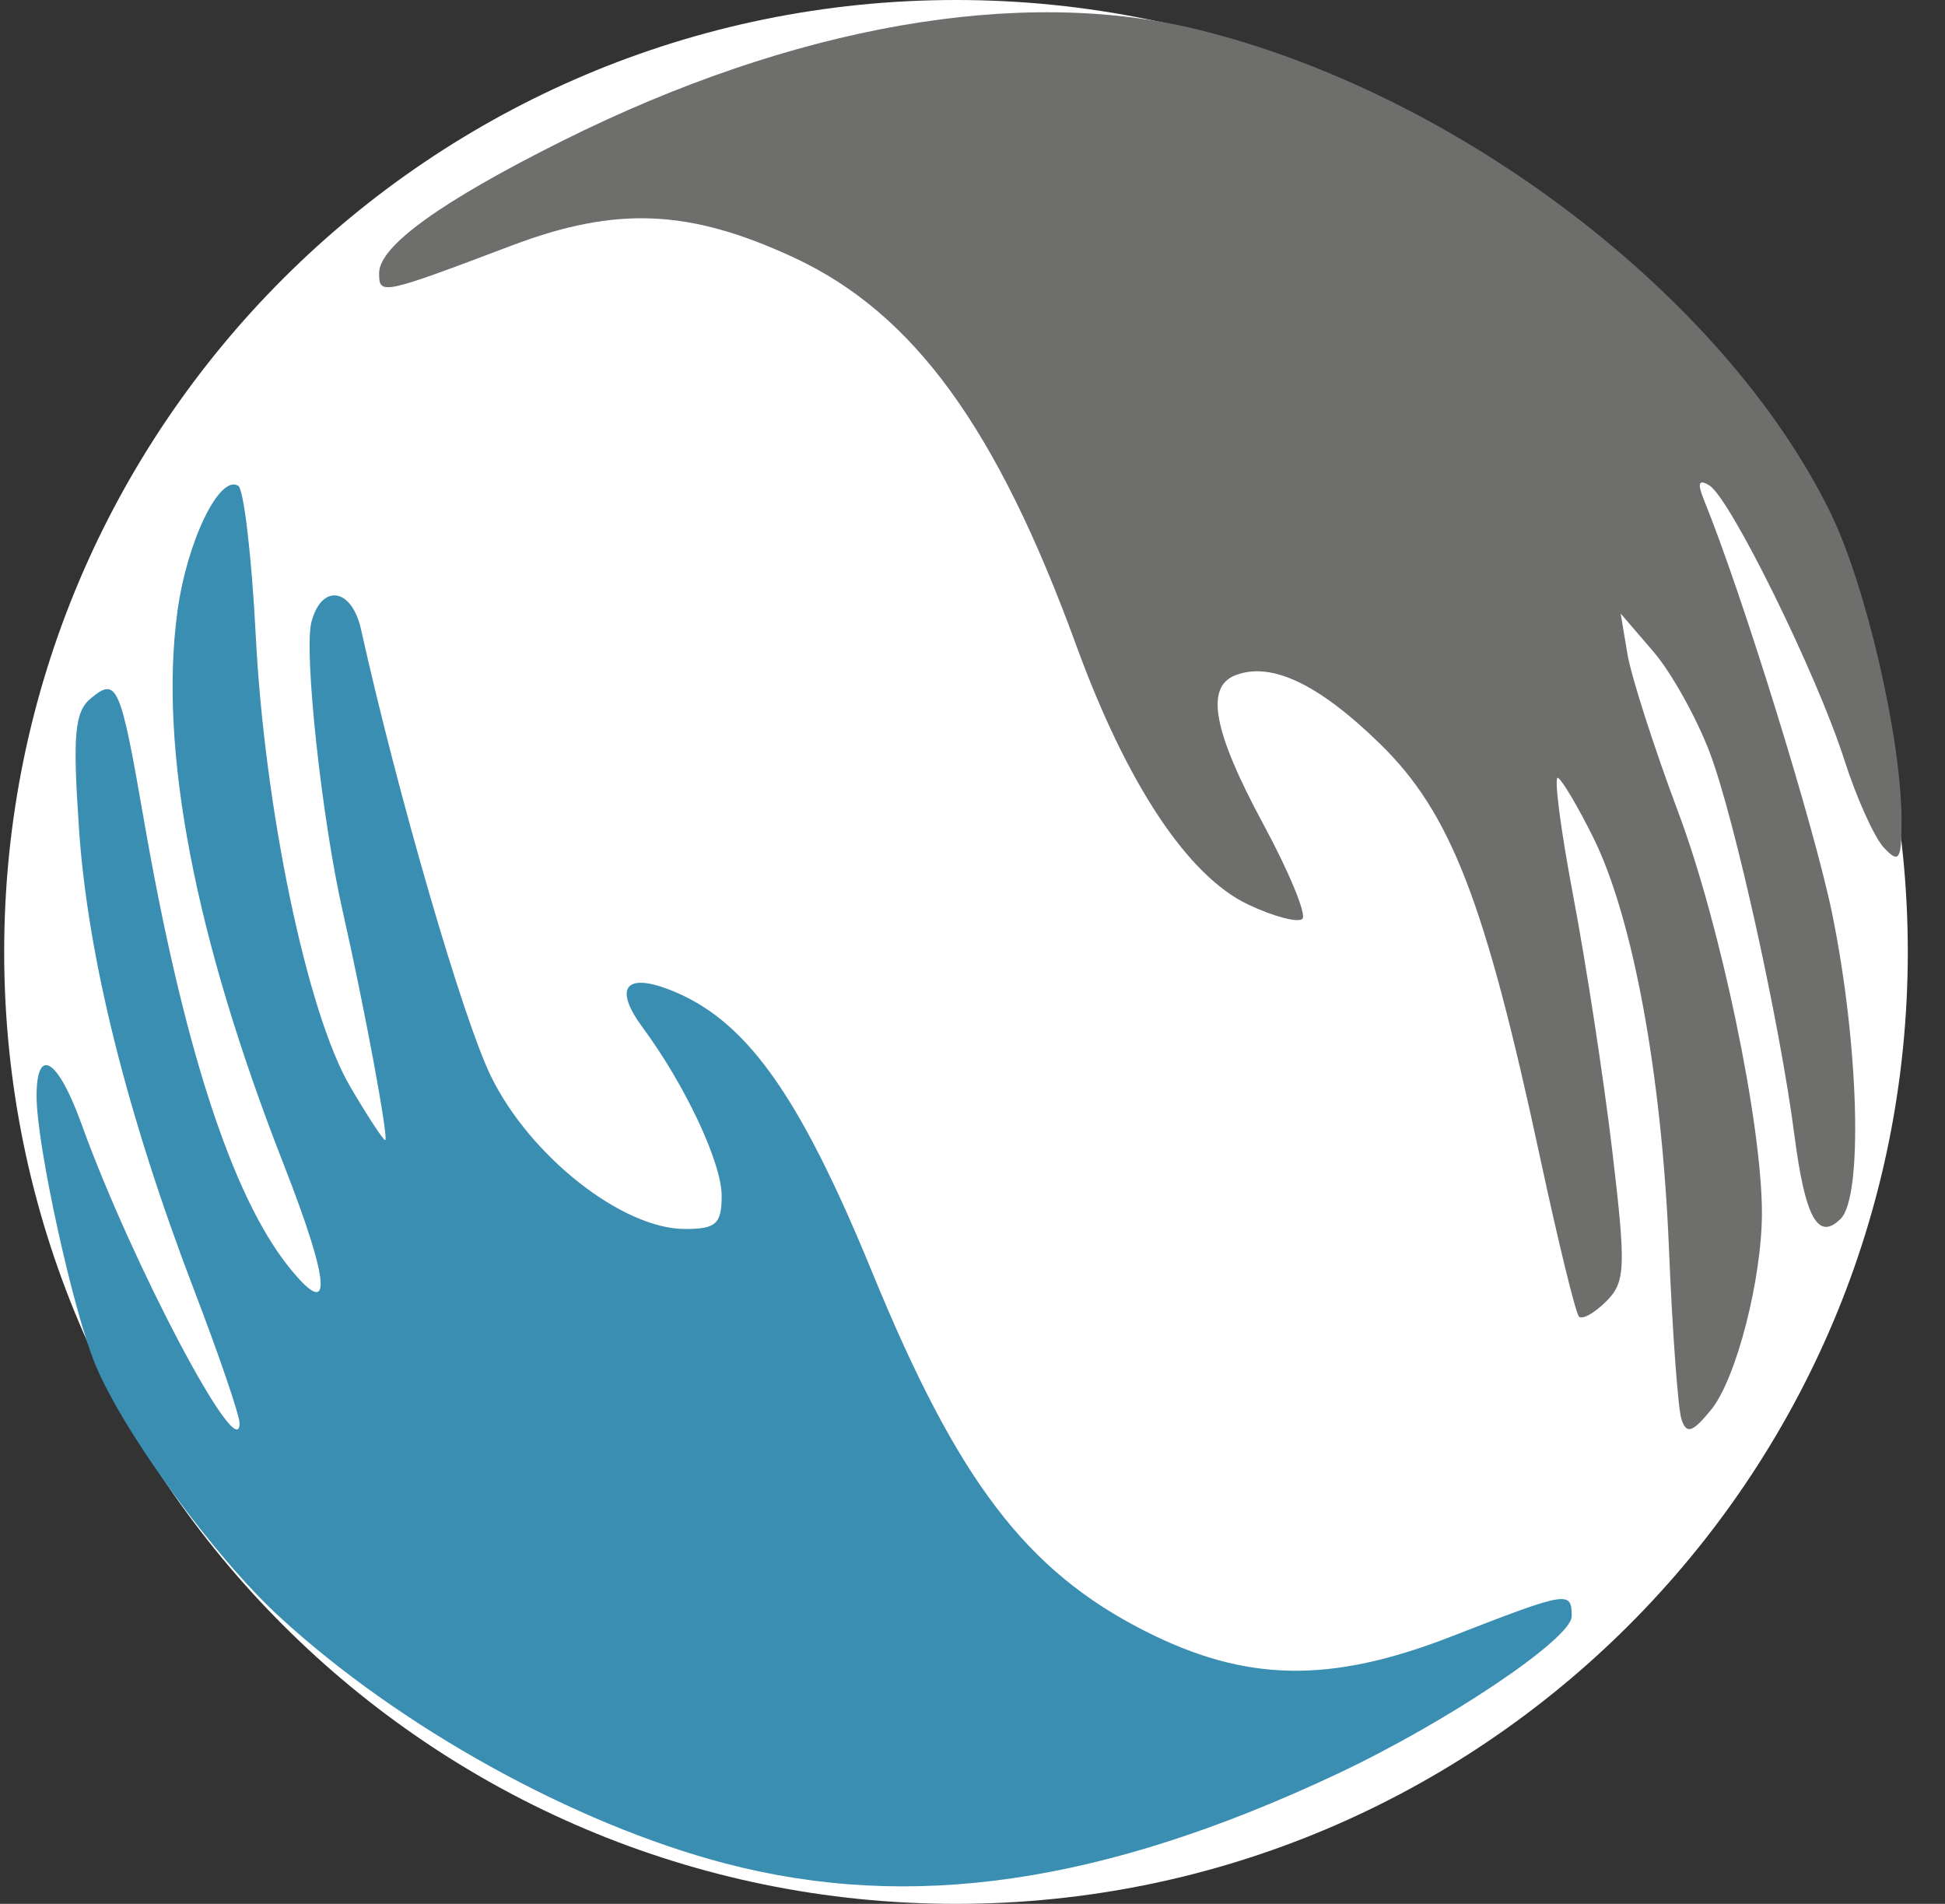<?xml version="1.0" encoding="UTF-8" standalone="no"?>
<!DOCTYPE svg PUBLIC "-//W3C//DTD SVG 1.1//EN" "http://www.w3.org/Graphics/SVG/1.1/DTD/svg11.dtd">
<svg width="100%" height="100%" viewBox="0 0 47 46" version="1.1" xmlns="http://www.w3.org/2000/svg" xmlns:xlink="http://www.w3.org/1999/xlink" xml:space="preserve" xmlns:serif="http://www.serif.com/" style="fill-rule:evenodd;clip-rule:evenodd;stroke-linejoin:round;stroke-miterlimit:2;">
    <rect x="0" y="0" width="47" height="46" fill="#333333" stroke="none"/>
    <path d="M23.101,46C35.803,46 46.101,35.703 46.101,23C46.101,10.298 35.803,0 23.101,0C10.398,0 0.101,10.298 0.101,23C0.101,35.703 10.398,46 23.101,46Z" style="fill:white;fill-rule:nonzero;"/>
    <g transform="matrix(0.176,0,0,0.176,23.5,23)">
        <g transform="matrix(1,0,0,1,-128.5,-129)">
            <g id="Artboard1" transform="matrix(0.949,0,0,0.957,0,0)">
                <rect x="0" y="0" width="270.454" height="269.436" style="fill:none;"/>
                <g>
                    <clipPath id="_clip1">
                        <rect x="0" y="0" width="270.454" height="269.436"/>
                    </clipPath>
                    <g clip-path="url(#_clip1)">
                        <g id="g2" transform="matrix(5.203,0,0,5.16,-687.084,-106.944)">
                            <g id="Ebene-1" serif:id="Ebene 1">
                                <g id="g21" serif:id="g2">
                                    <path id="path3" d="M177.794,59.842C177.698,59.551 177.541,57.408 177.445,55.08C177.245,50.249 176.444,45.898 175.345,43.677C174.93,42.838 174.488,42.088 174.363,42.011C174.238,41.934 174.428,43.414 174.785,45.3C175.143,47.186 175.629,50.359 175.866,52.349C176.255,55.624 176.24,56.026 175.703,56.562C175.377,56.888 175.036,57.079 174.944,56.987C174.852,56.896 174.369,54.921 173.87,52.599C172.336,45.453 171.384,42.99 169.414,41.066C167.707,39.4 166.389,38.773 165.393,39.156C164.542,39.482 164.773,40.716 166.167,43.298C166.884,44.625 167.373,45.809 167.254,45.928C167.135,46.047 166.454,45.867 165.74,45.529C164.064,44.733 162.366,42.171 160.962,38.319C158.754,32.265 156.435,29.084 153.102,27.54C150.207,26.199 148.179,26.112 145.284,27.205C141.631,28.586 141.58,28.596 141.58,27.975C141.58,27.226 143.312,25.979 146.695,24.292C153.098,21.099 159.403,19.995 164.334,21.204C171.588,22.982 178.998,28.637 181.936,34.637C182.925,36.658 183.913,40.933 183.913,43.192C183.913,44.295 183.846,44.4 183.426,43.955C183.158,43.671 182.659,42.565 182.318,41.498C181.565,39.141 179.155,34.242 178.571,33.882C178.27,33.696 178.228,33.814 178.424,34.296C179.483,36.898 181.499,43.405 181.986,45.794C182.727,49.429 182.845,53.641 182.223,54.265C181.593,54.895 181.234,54.25 180.935,51.948C180.529,48.819 179.276,43.156 178.586,41.321C178.22,40.351 177.512,39.081 177.012,38.499L176.103,37.441L176.292,38.57C176.396,39.191 177.035,41.181 177.714,42.992C178.879,46.103 180.028,51.607 180.031,54.092C180.033,55.937 179.317,58.719 178.62,59.574C178.098,60.213 177.934,60.266 177.794,59.842Z" style="fill:rgb(110,110,109);fill-rule:nonzero;"/>
                                    <path id="path2" d="M151.2,72.188C146.999,71.087 142.14,68.398 138.804,65.327C136.985,63.653 134.474,60.214 133.691,58.325C133.061,56.808 132.055,52.216 132.055,50.861C132.055,49.444 132.648,49.813 133.307,51.64C134.702,55.509 137.7,61.183 137.7,59.954C137.7,59.732 137.132,58.068 136.438,56.257C134.571,51.38 133.479,47.009 133.235,43.433C133.056,40.808 133.113,40.173 133.563,39.8C134.29,39.196 134.386,39.415 135.034,43.147C136.125,49.437 137.479,53.62 139.067,55.604C140.299,57.144 140.247,56.129 138.919,52.736C136.454,46.438 135.452,41.219 135.971,37.388C136.236,35.439 137.14,33.567 137.662,33.89C137.818,33.986 138.037,35.857 138.149,38.046C138.394,42.88 139.58,48.55 140.769,50.582C141.252,51.406 141.693,52.081 141.749,52.081C141.858,52.081 141.167,48.359 140.57,45.731C139.986,43.16 139.482,38.504 139.698,37.677C139.98,36.6 140.82,36.725 141.077,37.882C142.098,42.475 143.9,48.678 144.682,50.29C145.765,52.521 148.339,54.551 150.087,54.551C150.95,54.551 151.105,54.41 151.105,53.628C151.105,52.711 150.089,50.545 148.91,48.953C148.112,47.874 148.408,47.426 149.618,47.885C151.753,48.694 153.242,50.759 155.29,55.753C157.668,61.552 159.571,64.054 162.881,65.731C165.685,67.152 168.018,67.194 171.39,65.882C174.644,64.616 174.741,64.6 174.741,65.318C174.741,65.939 171.294,68.255 168.215,69.703C161.718,72.759 156.363,73.541 151.2,72.188Z" style="fill:rgb(58,142,178);fill-rule:nonzero;"/>
                                </g>
                            </g>
                        </g>
                    </g>
                </g>
            </g>
        </g>
    </g>
</svg>
